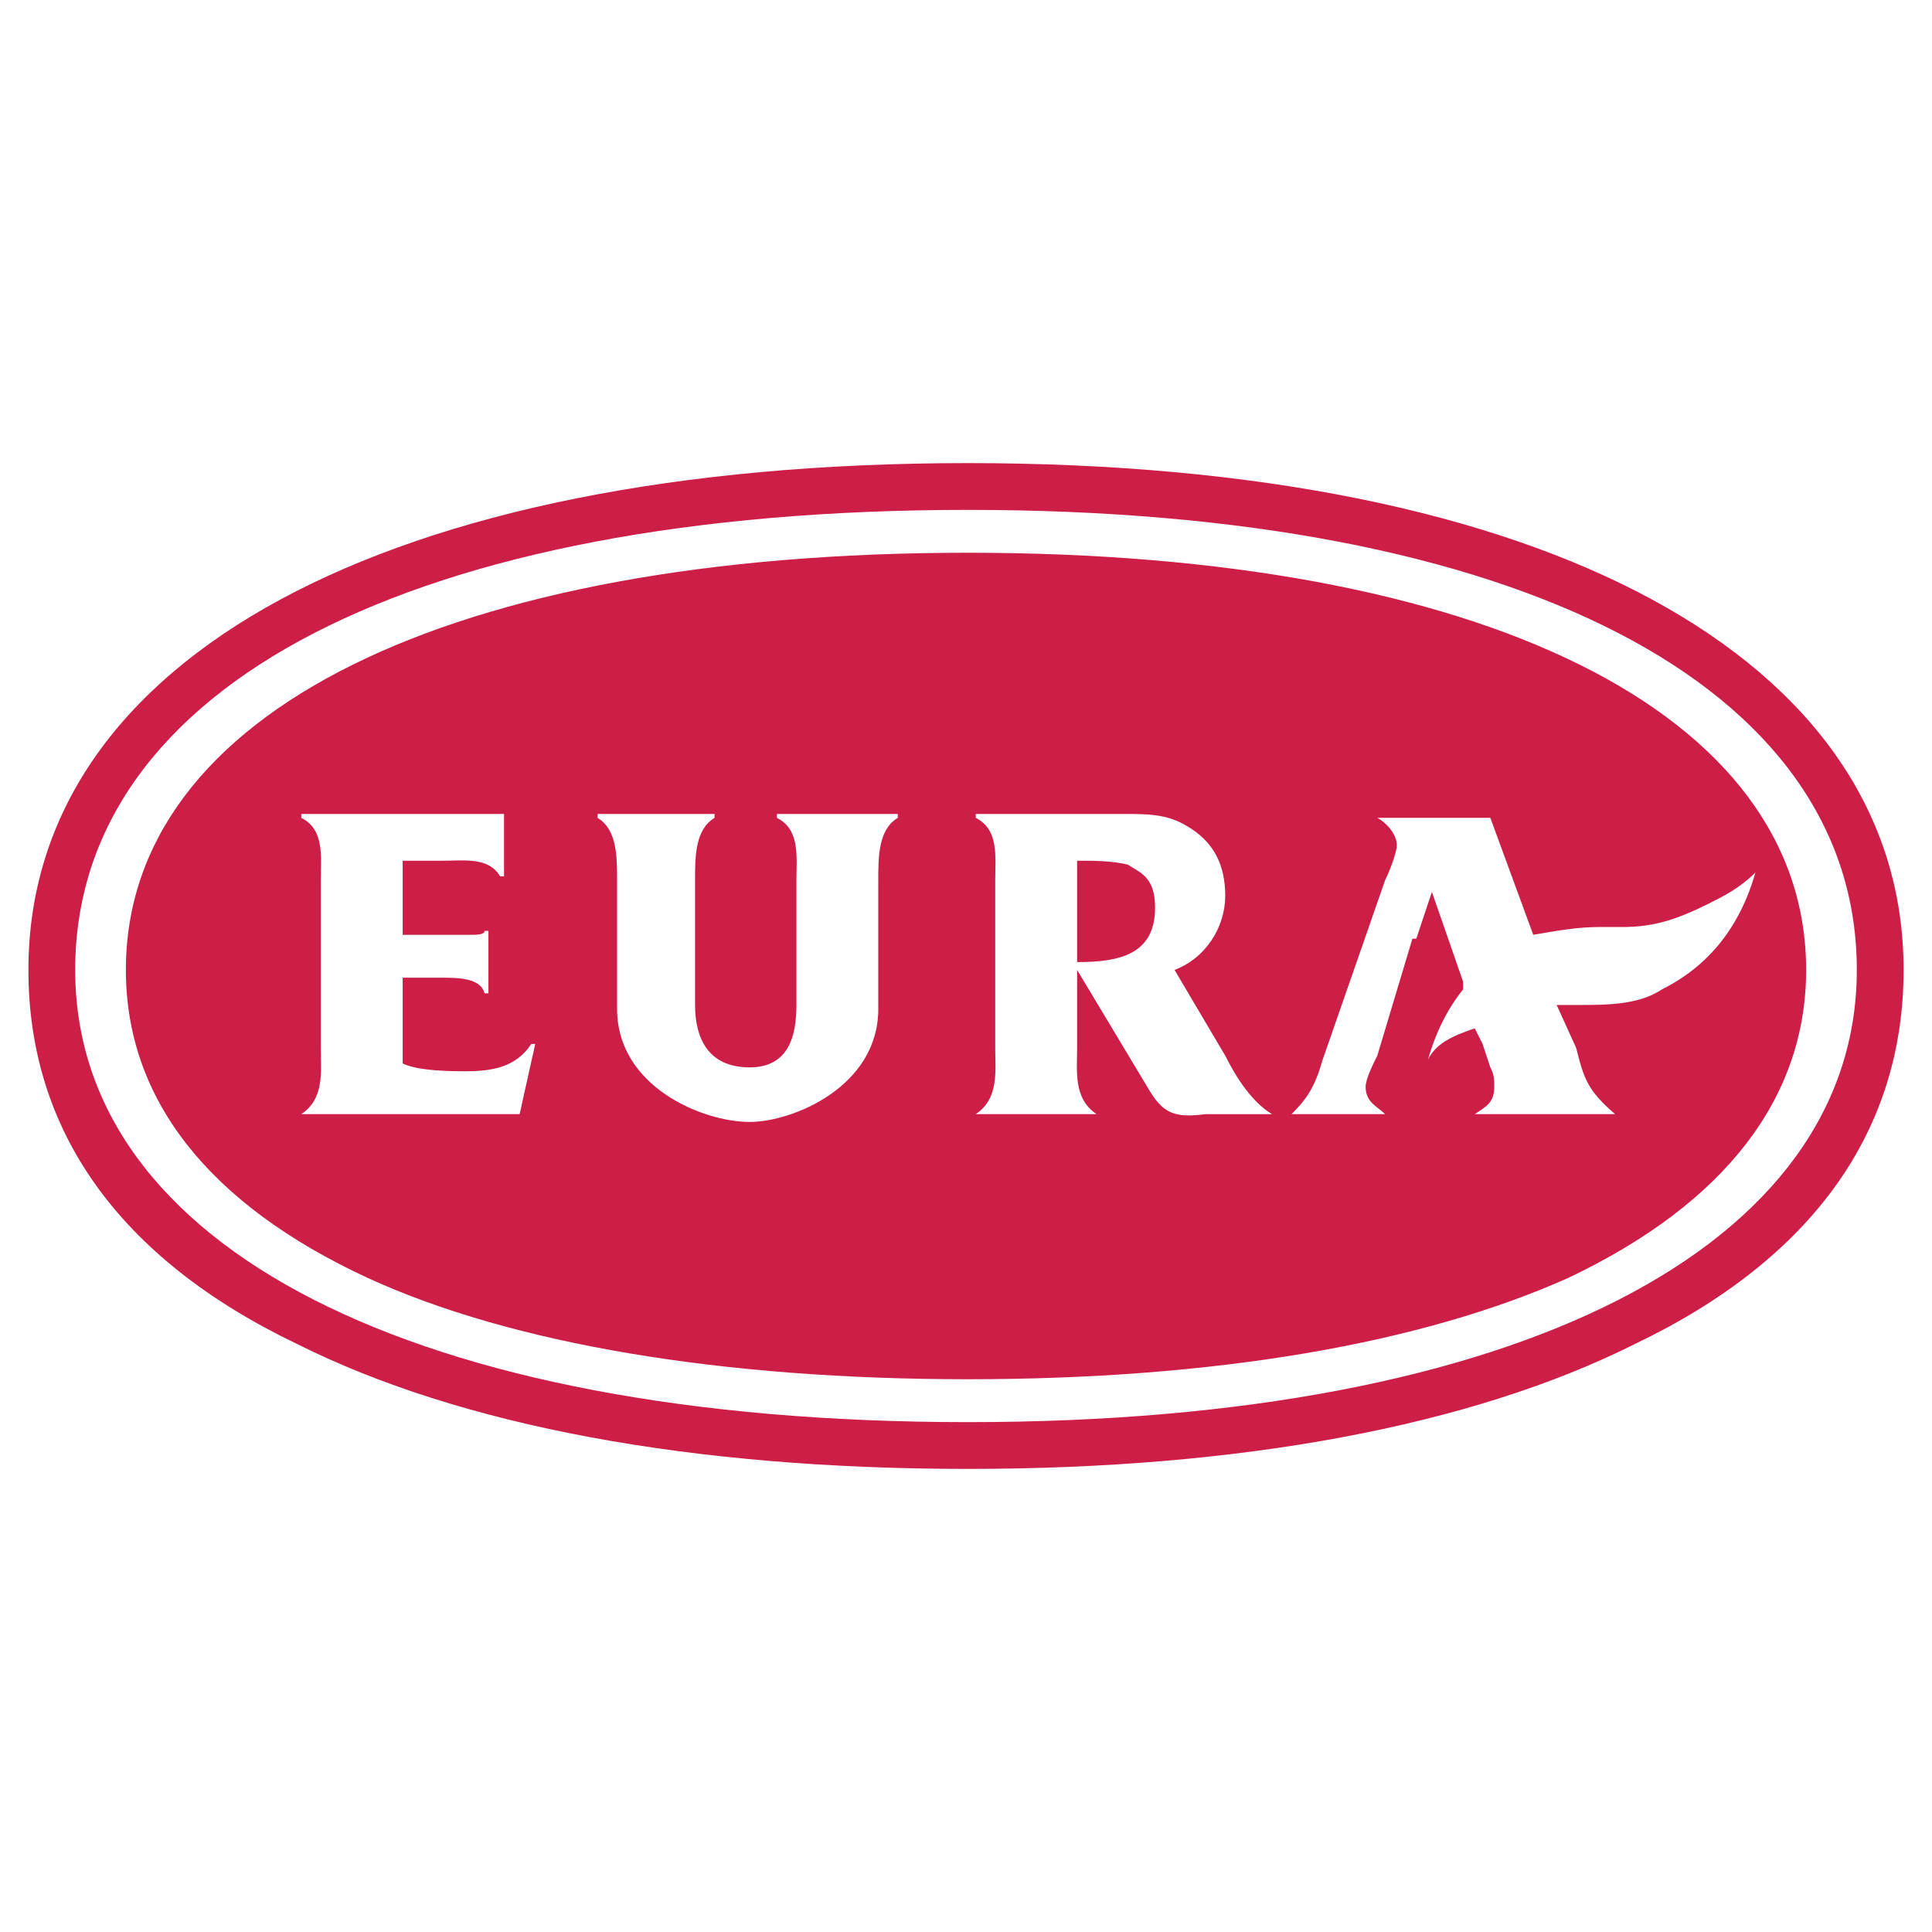 <svg xmlns="http://www.w3.org/2000/svg" width="2500" height="2500" viewBox="0 0 192.756 192.756"><g fill-rule="evenodd" clip-rule="evenodd"><path fill="#fff" d="M0 0h192.756v192.756H0V0z"/><path d="M40.174 93.267h6.613c.778 0 1.556 0 1.556-.389h.389v6.223h-.389c-.389-1.556-2.723-1.556-4.278-1.556h-3.89v8.557c1.556.778 5.057.778 6.224.778 2.723 0 5.056-.389 6.612-2.723h.389l-1.556 7.001H30.062c2.333-1.556 1.945-4.278 1.945-6.612V87.821c0-2.333.389-5.056-1.945-6.223v-.389h20.226v6.223h-.389c-1.167-1.945-3.5-1.556-5.834-1.556h-3.89v7.391h-.001zm56.399 44.34c24.503 0 45.119-3.501 59.898-10.113 15.559-7.39 23.727-17.892 23.727-30.727 0-25.671-32.283-41.619-83.625-41.619-51.731 0-84.014 15.947-84.014 41.619 0 12.835 8.168 23.337 24.115 30.727 14.391 6.612 35.394 10.113 59.899 10.113zm0 8.946c27.226 0 50.175-4.278 66.511-12.446 17.891-8.557 26.838-21.393 26.838-37.339 0-31.117-35.785-50.564-93.349-50.564-57.954 0-93.738 19.447-93.738 50.564 0 15.946 8.946 28.782 26.838 37.339 16.335 8.167 39.284 12.446 66.9 12.446zM7.502 96.768c0-28.394 33.839-45.897 89.071-45.897 54.841 0 88.681 17.503 88.681 45.897 0 27.615-33.84 45.118-88.681 45.118-55.232 0-89.071-17.503-89.071-45.118zm167.639-9.725c-1.555 1.556-3.111 2.334-4.666 3.112-3.113 1.556-5.445 2.333-8.559 2.333h-2.332c-2.334 0-4.279.389-6.613.778l-4.279-11.669h-11.279c.779.389 1.945 1.556 1.945 2.723 0 .778-.777 2.723-1.166 3.5l-6.225 17.892c-.777 2.723-1.555 3.89-3.111 5.445h9.336c-.779-.778-1.945-1.167-1.945-2.723 0-.778.777-2.334 1.166-3.111l3.502-11.669h.389l1.555-4.667 3.111 8.946v.778c-1.555 1.944-2.723 4.278-3.5 7.001.777-1.556 2.334-2.334 4.668-3.111l.777 1.556.389 1.167.389 1.167c.389.777.389 1.166.389 1.944 0 1.556-.777 1.944-1.943 2.723h14.002c-2.723-2.334-3.111-3.501-3.889-6.612l-1.945-4.278h1.945c3.111 0 6.223 0 8.557-1.556 4.666-2.334 7.777-6.224 9.332-11.669zm0 0zm0 0zm0 0zm-67.289-1.167c1.168 0 3.111 0 4.668.389 1.166.778 2.723 1.167 2.723 4.278 0 4.668-3.5 5.446-7.779 5.446V85.876h.388zm-.389 10.892l7.002 11.668c1.555 2.723 2.723 3.111 5.834 2.723h6.611c-1.943-1.167-3.5-3.501-4.668-5.834l-5.055-8.557c3.111-1.167 5.055-4.279 5.055-7.391s-1.166-5.445-3.889-7.001c-1.945-1.167-3.889-1.167-6.223-1.167H97.35v.389c2.334 1.167 1.945 3.89 1.945 6.223v16.725c0 2.334.389 5.057-1.945 6.612h12.059c-2.334-1.556-1.945-4.278-1.945-6.612v-7.778h-.001zm-32.672 15.169c-4.667 0-13.224-3.501-13.224-11.28V87.821c0-2.333 0-5.056-1.945-6.223v-.389H71.29v.389c-1.944 1.167-1.944 3.89-1.944 6.223v12.447c0 3.111 1.167 6.224 5.445 6.224 3.89 0 4.667-3.112 4.667-6.224V87.821c0-2.333.389-5.056-1.944-6.223v-.389h12.057v.389c-1.944 1.167-1.944 3.89-1.944 6.223v12.835c-.001 7.78-8.557 11.281-12.836 11.281z" fill="#cc1e47"/></g></svg>